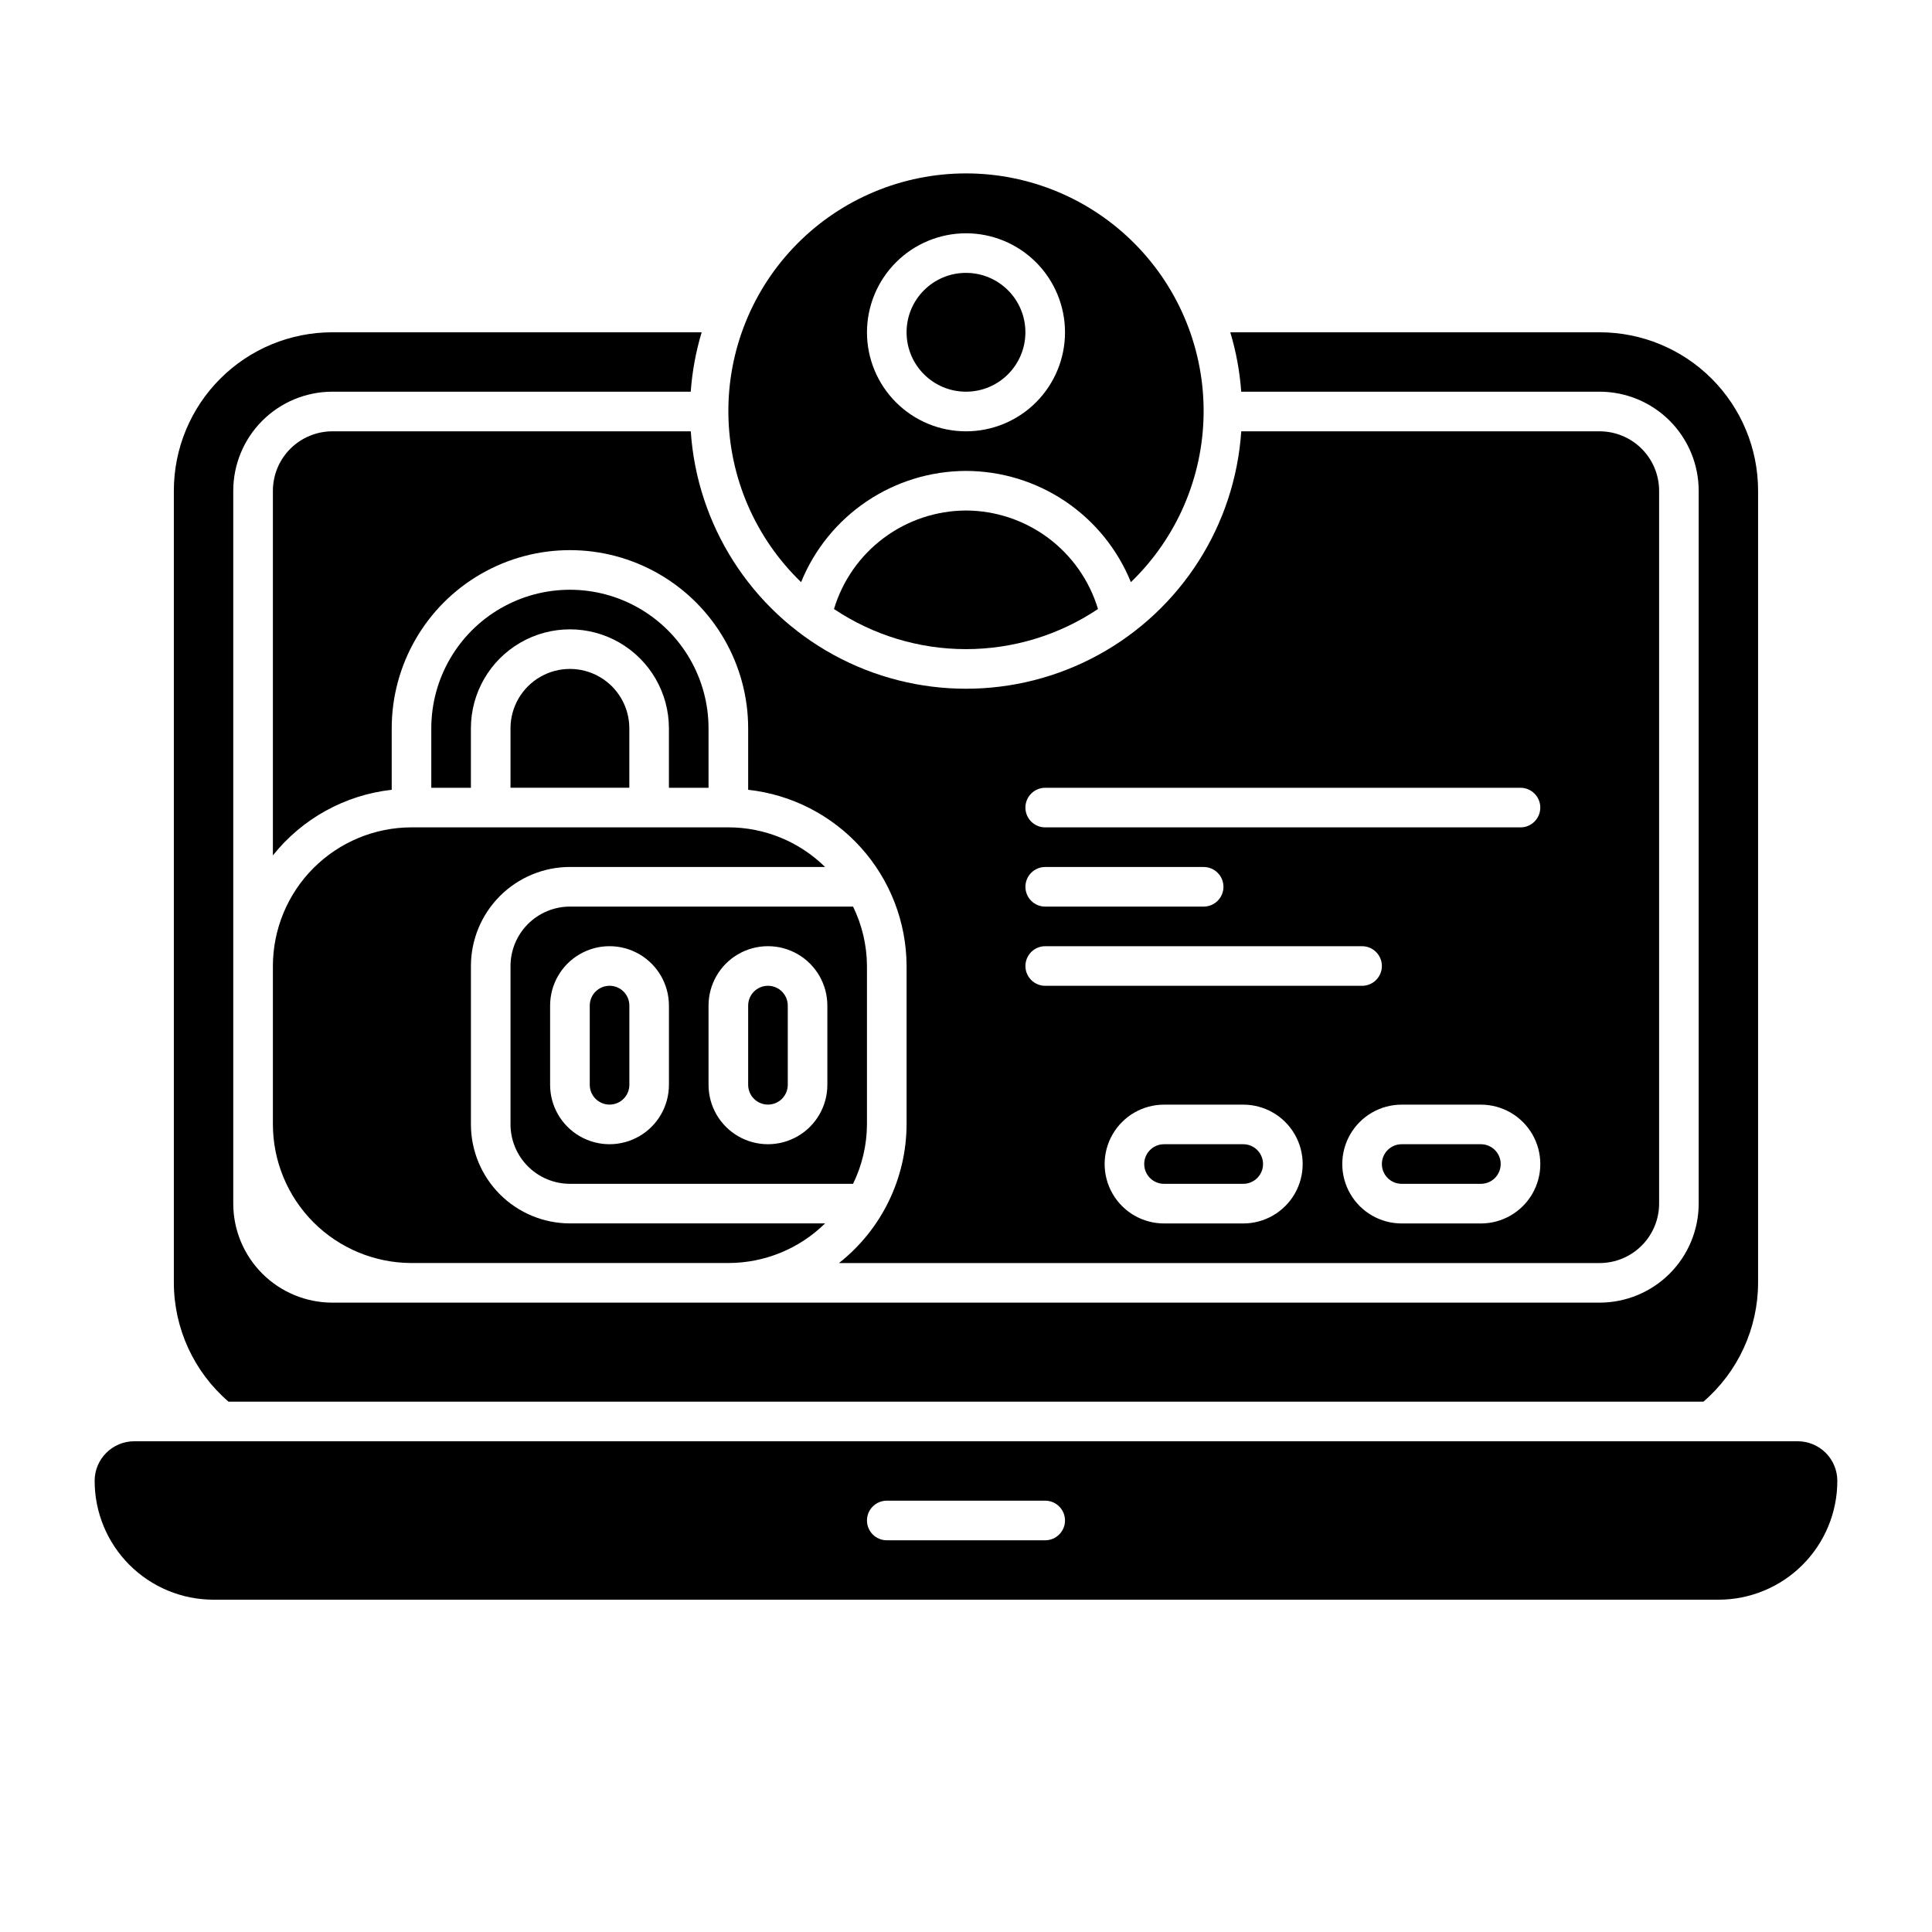 <?xml version="1.0" encoding="UTF-8"?>
<!-- Uploaded to: ICON Repo, www.svgrepo.com, Generator: ICON Repo Mixer Tools -->
<svg fill="#000000" width="800px" height="800px" version="1.1" viewBox="144 144 512 512" xmlns="http://www.w3.org/2000/svg">
 <g>
  <path d="m400 268.8c9.387 0.02 18.555 2.832 26.34 8.078 7.781 5.25 13.824 12.699 17.359 21.395 12.125-11.684 19.062-27.734 19.27-44.57 0.207-16.836-6.336-33.055-18.168-45.031-11.828-11.98-27.965-18.719-44.801-18.719-16.84 0-32.973 6.738-44.805 18.719-11.832 11.977-18.375 28.195-18.168 45.031 0.207 16.836 7.148 32.887 19.27 44.57 3.535-8.695 9.578-16.145 17.363-21.391 7.781-5.25 16.953-8.062 26.34-8.082zm0-62.977c6.957 0 13.633 2.766 18.555 7.688 4.918 4.922 7.684 11.594 7.684 18.555 0 6.957-2.766 13.633-7.684 18.555-4.922 4.922-11.598 7.684-18.555 7.684-6.961 0-13.637-2.762-18.555-7.684-4.922-4.922-7.688-11.598-7.688-18.555 0.008-6.957 2.773-13.629 7.691-18.547 4.922-4.922 11.594-7.688 18.551-7.695z"/>
  <path d="m415.74 232.06c0 8.695-7.047 15.742-15.742 15.742s-15.746-7.047-15.746-15.742 7.051-15.746 15.746-15.746 15.742 7.051 15.742 15.746"/>
  <path d="m400 279.29c-7.859 0.031-15.5 2.582-21.801 7.281-6.297 4.699-10.918 11.301-13.184 18.824 10.352 6.934 22.527 10.633 34.984 10.633 12.453 0 24.629-3.699 34.98-10.633-2.266-7.523-6.887-14.125-13.184-18.824s-13.941-7.25-21.797-7.281z"/>
  <path d="m305.54 436.73c1.391 0 2.727-0.551 3.711-1.535s1.535-2.32 1.535-3.711v-20.992c0-2.898-2.348-5.25-5.246-5.25-2.898 0-5.25 2.352-5.25 5.25v20.992c0 1.391 0.555 2.727 1.539 3.711s2.316 1.535 3.711 1.535z"/>
  <path d="m347.52 436.73c1.391 0 2.727-0.551 3.711-1.535s1.535-2.32 1.535-3.711v-20.992c0-2.898-2.348-5.25-5.246-5.25-2.898 0-5.25 2.352-5.25 5.25v20.992c0 1.391 0.555 2.727 1.539 3.711s2.316 1.535 3.711 1.535z"/>
  <path d="m279.29 400v41.984c0.008 4.172 1.672 8.172 4.621 11.121 2.949 2.953 6.949 4.613 11.125 4.621h75.035c2.394-4.906 3.656-10.285 3.684-15.742v-41.984c-0.027-5.461-1.289-10.84-3.684-15.746h-75.035c-4.176 0.008-8.176 1.668-11.125 4.621-2.949 2.949-4.613 6.949-4.621 11.125zm52.48 10.496c0-5.625 3-10.824 7.871-13.637 4.871-2.812 10.875-2.812 15.746 0s7.871 8.012 7.871 13.637v20.992c0 5.625-3 10.82-7.871 13.633s-10.875 2.812-15.746 0c-4.871-2.812-7.871-8.008-7.871-13.633zm-10.496 0v20.992c0 5.625-3 10.82-7.871 13.633s-10.871 2.812-15.742 0c-4.875-2.812-7.875-8.008-7.875-13.633v-20.992c0-5.625 3-10.824 7.875-13.637 4.871-2.812 10.871-2.812 15.742 0s7.871 8.012 7.871 13.637z"/>
  <path d="m268.8 441.98v-41.984c0.008-6.957 2.773-13.629 7.695-18.551 4.918-4.918 11.59-7.684 18.547-7.691h67.609c-6.836-6.723-16.039-10.492-25.625-10.496h-83.969c-9.738 0.012-19.078 3.887-25.965 10.773-6.887 6.887-10.758 16.223-10.773 25.965v41.984c0.016 9.738 3.887 19.074 10.773 25.961 6.887 6.887 16.227 10.762 25.965 10.773h83.969c9.586-0.004 18.789-3.773 25.625-10.496h-67.609c-6.957-0.008-13.629-2.773-18.547-7.691-4.922-4.922-7.688-11.59-7.695-18.547z"/>
  <path d="m473.47 447.23h-20.992c-2.898 0-5.25 2.352-5.25 5.25 0 2.898 2.352 5.246 5.25 5.246h20.992c2.894 0 5.246-2.348 5.246-5.246 0-2.898-2.352-5.25-5.246-5.25z"/>
  <path d="m279.29 337.02v15.742h31.488v-15.742c0-5.625-3-10.824-7.871-13.637s-10.871-2.812-15.742 0c-4.871 2.812-7.875 8.012-7.875 13.637z"/>
  <path d="m331.77 352.77v-15.742c0-13.125-7-25.254-18.367-31.816s-25.371-6.562-36.734 0c-11.367 6.562-18.371 18.691-18.371 31.816v15.742h10.496v-15.742c0-9.375 5.004-18.039 13.121-22.727 8.117-4.688 18.121-4.688 26.242 0 8.117 4.688 13.117 13.352 13.117 22.727v15.742z"/>
  <path d="m536.45 447.23h-20.992c-2.898 0-5.246 2.352-5.246 5.25 0 2.898 2.348 5.246 5.246 5.246h20.992c2.898 0 5.25-2.348 5.25-5.246 0-2.898-2.352-5.25-5.25-5.25z"/>
  <path d="m620.41 525.95h-440.83c-5.797 0-10.496 4.699-10.496 10.496 0 8.352 3.316 16.363 9.223 22.266 5.906 5.906 13.914 9.223 22.266 9.223h398.85c8.352 0 16.363-3.316 22.266-9.223 5.906-5.902 9.223-13.914 9.223-22.266 0-2.781-1.105-5.453-3.074-7.422-1.969-1.965-4.637-3.074-7.422-3.074zm-199.42 26.242h-41.984c-2.898 0-5.25-2.352-5.25-5.25 0-2.898 2.352-5.246 5.25-5.246h41.984c2.898 0 5.246 2.348 5.246 5.246 0 2.898-2.348 5.25-5.246 5.25z"/>
  <path d="m216.32 274.05v96.641-0.004c7.769-9.746 19.102-16.004 31.488-17.387v-16.273c0-16.875 9.004-32.469 23.617-40.906s32.617-8.438 47.23 0c14.617 8.438 23.617 24.031 23.617 40.906v16.273c11.512 1.27 22.156 6.731 29.898 15.344 7.746 8.613 12.047 19.777 12.086 31.359v41.984c-0.055 14.336-6.652 27.867-17.918 36.734h201.6c4.176-0.008 8.176-1.668 11.125-4.621 2.953-2.949 4.613-6.949 4.621-11.121v-188.93c-0.008-4.176-1.668-8.176-4.621-11.125-2.949-2.949-6.949-4.613-11.125-4.621h-94.992c-1.672 24.902-15.926 47.23-37.812 59.223-21.887 11.992-48.375 11.992-70.262 0-21.883-11.992-36.141-34.32-37.809-59.223h-94.996c-4.172 0.008-8.172 1.672-11.125 4.621-2.949 2.949-4.613 6.949-4.621 11.125zm257.16 194.18h-20.992c-5.625 0-10.824-3-13.637-7.871-2.812-4.871-2.812-10.875 0-15.746 2.812-4.871 8.012-7.871 13.637-7.871h20.992c5.621 0 10.82 3 13.633 7.871 2.812 4.871 2.812 10.875 0 15.746-2.812 4.871-8.012 7.871-13.633 7.871zm62.977 0h-20.996c-5.625 0-10.82-3-13.633-7.871-2.812-4.871-2.812-10.875 0-15.746 2.812-4.871 8.008-7.871 13.633-7.871h20.992c5.625 0 10.824 3 13.637 7.871 2.812 4.871 2.812 10.875 0 15.746-2.812 4.871-8.012 7.871-13.637 7.871zm-115.46-115.46h125.95-0.004c2.898 0 5.25 2.352 5.25 5.25s-2.352 5.246-5.25 5.246h-125.95c-2.898 0-5.25-2.348-5.25-5.246s2.352-5.25 5.25-5.25zm0 20.992h41.984c2.898 0 5.246 2.352 5.246 5.25 0 2.898-2.348 5.246-5.246 5.246h-41.984c-2.898 0-5.25-2.348-5.25-5.246 0-2.898 2.352-5.25 5.25-5.25zm0 20.992h83.969-0.004c2.898 0 5.25 2.352 5.25 5.25s-2.352 5.246-5.25 5.246h-83.965c-2.898 0-5.25-2.348-5.25-5.246s2.352-5.25 5.25-5.25z"/>
  <path d="m567.93 232.06h-97.891c1.543 5.125 2.516 10.406 2.898 15.742h94.992c6.957 0.008 13.629 2.773 18.551 7.695 4.918 4.918 7.684 11.59 7.691 18.547v188.93c-0.008 6.957-2.773 13.625-7.691 18.547-4.922 4.918-11.594 7.684-18.551 7.691h-335.87c-6.957-0.008-13.629-2.773-18.547-7.691-4.922-4.922-7.688-11.59-7.695-18.547v-188.93c0.008-6.957 2.773-13.629 7.695-18.547 4.918-4.922 11.59-7.688 18.547-7.695h94.996c0.379-5.336 1.352-10.617 2.894-15.742h-97.891c-11.137 0-21.812 4.422-29.688 12.297-7.875 7.871-12.297 18.551-12.297 29.688v209.92c0.031 12.102 5.316 23.594 14.484 31.488h390.87c9.168-7.894 14.453-19.387 14.484-31.488v-209.92c0-11.137-4.422-21.816-12.297-29.688-7.871-7.875-18.551-12.297-29.688-12.297z"/>
 </g>
</svg>